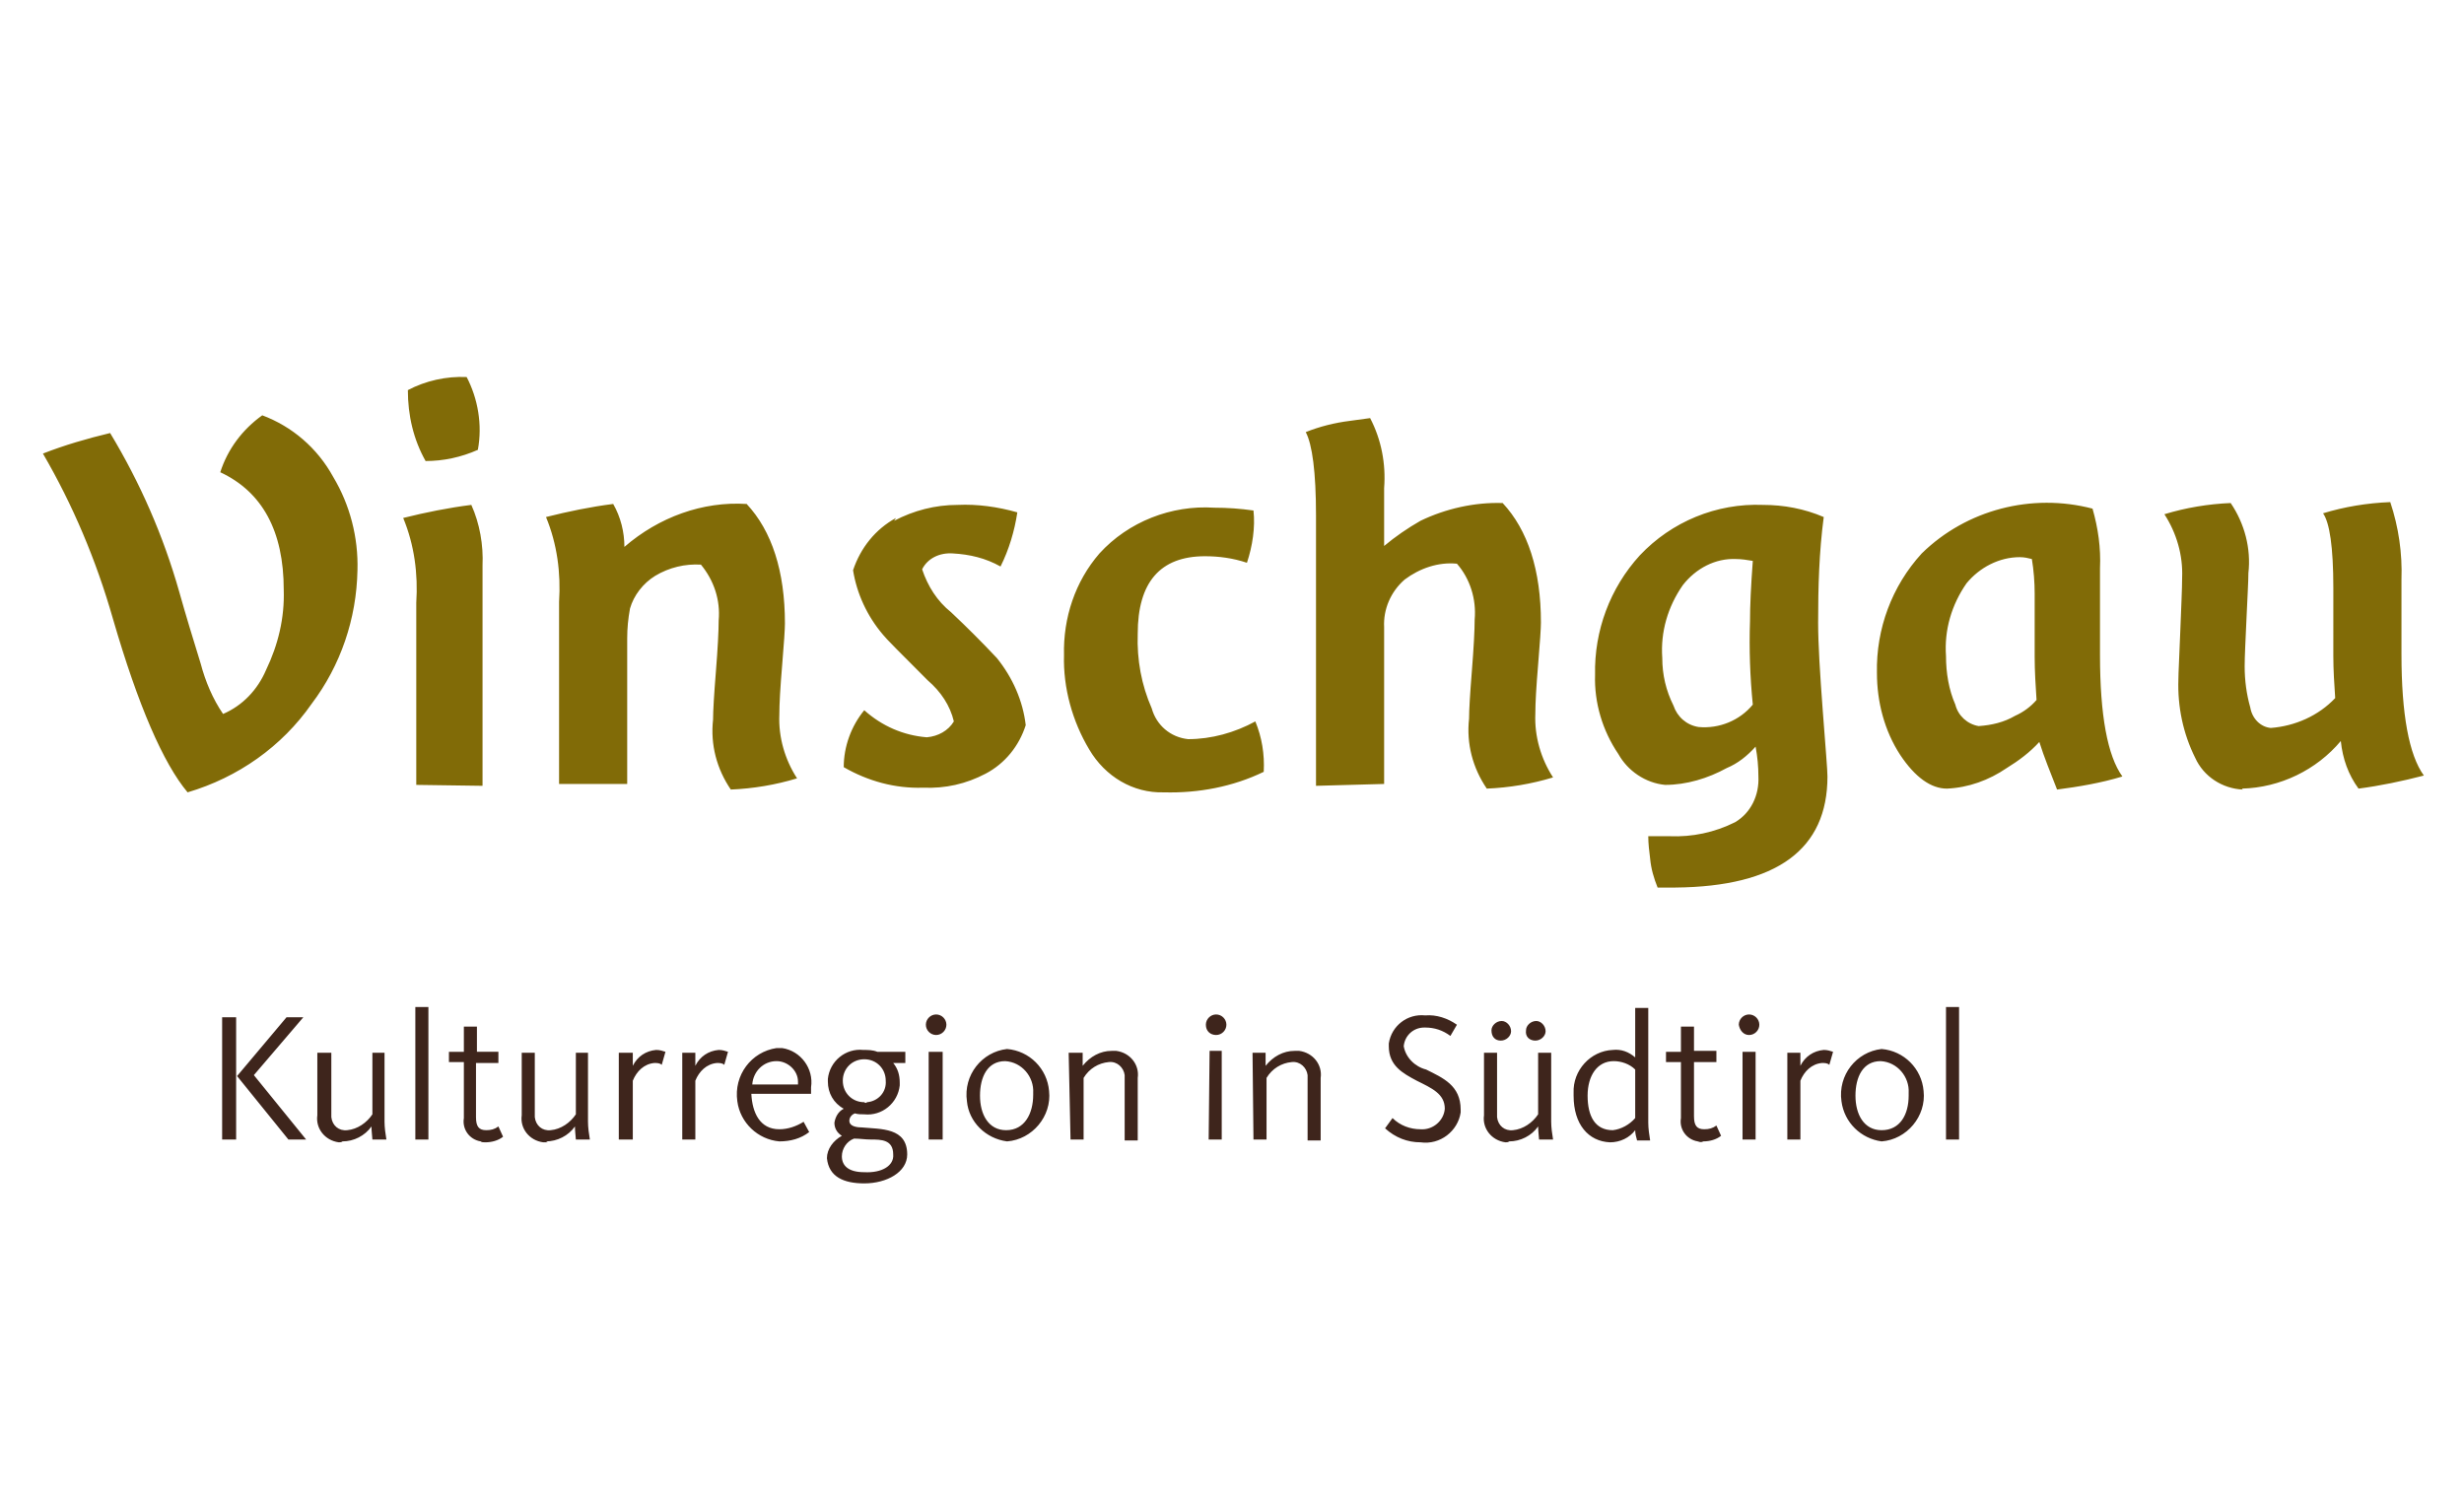 <?xml version="1.0" encoding="UTF-8"?> <!-- Generator: Adobe Illustrator 24.2.1, SVG Export Plug-In . SVG Version: 6.00 Build 0) --> <svg xmlns="http://www.w3.org/2000/svg" xmlns:xlink="http://www.w3.org/1999/xlink" version="1.1" id="Ebene_1" x="0px" y="0px" width="264px" height="160.6px" viewBox="0 0 264 160.6" style="enable-background:new 0 0 264 160.6;" xml:space="preserve"> <style type="text/css"> .st0{fill:#816B07;} .st1{fill:#3E251C;} </style> <g> <path class="st0" d="M240.3,84.6c-2.2-0.1-4.2-1.4-5.1-3.4c-1.3-2.6-1.9-5.5-1.8-8.4c0-0.7,0.1-2.4,0.2-5.1 c0.1-2.7,0.2-4.6,0.2-5.8c0.1-2.4-0.6-4.8-1.9-6.8c2.3-0.7,4.7-1.1,7.1-1.2c1.5,2.2,2.2,4.9,1.9,7.5c0,0.9-0.1,2.5-0.2,4.8 c-0.1,2.3-0.2,4.1-0.2,5.2c0,1.5,0.2,3,0.6,4.4c0.2,1.2,1.1,2.1,2.2,2.2c2.6-0.2,5.1-1.3,6.9-3.2c-0.1-1.5-0.2-3-0.2-4.5V63 c0-4.4-0.4-7-1.1-8c2.3-0.7,4.7-1.1,7.2-1.2c0.9,2.7,1.3,5.5,1.2,8.3v8c0,6.4,0.8,10.8,2.4,13c-2.3,0.6-4.7,1.1-7,1.4 c-1.1-1.5-1.7-3.2-1.9-5.1c-2.6,3.1-6.5,5-10.6,5.1 M215,82.3c-1.9,1.3-4.1,2.1-6.4,2.2c-1.7,0-3.4-1.2-5-3.6 c-1.7-2.6-2.5-5.7-2.5-8.8c-0.1-4.7,1.6-9.3,4.8-12.8c4.8-4.7,11.8-6.5,18.3-4.8c0.6,2.1,0.9,4.2,0.8,6.4v9.3 c0,6.4,0.8,10.8,2.4,13c-2.3,0.7-4.7,1.1-7,1.4c-0.7-1.8-1.4-3.5-1.9-5.1C217.5,80.6,216.3,81.5,215,82.3 M210.7,62.5 c-1.6,2.3-2.4,5-2.2,7.8c0,1.8,0.3,3.6,1,5.2c0.3,1.2,1.3,2.1,2.5,2.3c1.4-0.1,2.7-0.4,3.9-1.1c0.9-0.4,1.7-1,2.3-1.7 c-0.1-1.5-0.2-3.1-0.2-4.6v-6.8c0-1.2-0.1-2.5-0.3-3.7c-0.4-0.1-0.8-0.2-1.3-0.2C214.2,59.7,212.1,60.8,210.7,62.5 M185,82.3 c-2,1.1-4.3,1.8-6.6,1.8c-2.1-0.2-4-1.5-5-3.3c-1.7-2.5-2.6-5.5-2.5-8.5c-0.1-4.7,1.6-9.3,4.8-12.8c3.4-3.6,8.2-5.6,13.2-5.4 c2.2,0,4.4,0.4,6.5,1.3c-0.5,3.8-0.6,7.5-0.6,11.3c0,2.3,0.2,5.5,0.5,9.5c0.3,4,0.5,6.3,0.5,7c0,7.8-5.4,11.8-16.3,11.9 c-0.7,0-1.4,0-1.9,0c-0.4-1-0.7-2-0.8-3.1c-0.1-0.8-0.2-1.6-0.2-2.4c0.8,0,1.5,0,2.3,0c2.4,0.1,4.8-0.4,7-1.5 c1.7-1,2.6-2.9,2.5-4.9c0-1.1-0.1-2.1-0.3-3.2C187.2,81,186.2,81.8,185,82.3 M180.3,62.7c-1.6,2.3-2.4,5-2.2,7.8 c0,1.8,0.4,3.5,1.2,5.1c0.4,1.2,1.4,2.1,2.7,2.3c2.2,0.2,4.4-0.7,5.8-2.4c-0.3-3-0.4-6-0.3-8.9c0-1.7,0.1-3.8,0.3-6.5 c-0.6-0.1-1.2-0.2-1.8-0.2C183.8,59.8,181.7,60.9,180.3,62.7 M141,84.2v-29c0-4.6-0.4-7.6-1.1-8.9c1.5-0.6,3.1-1,4.7-1.2 c0.7-0.1,1.4-0.2,2.2-0.3c1.2,2.3,1.7,4.9,1.5,7.5v6.2c1.2-1,2.5-1.9,3.9-2.7c2.7-1.3,5.8-2,8.8-1.9c2.7,2.9,4.1,7.2,4.1,12.8 c0,0.6-0.1,2.1-0.3,4.5c-0.2,2.4-0.3,4.1-0.3,5.3c-0.1,2.4,0.6,4.8,1.9,6.8c-2.3,0.7-4.7,1.1-7.1,1.2c-1.5-2.2-2.2-4.8-1.9-7.5 c0-0.9,0.1-2.6,0.3-5.1c0.2-2.5,0.3-4.4,0.3-5.5c0.2-2.2-0.5-4.4-1.9-6c-2-0.2-4,0.5-5.6,1.7c-1.5,1.3-2.3,3.2-2.2,5.1v16.8 L141,84.2L141,84.2z M133.6,60.3c-1.5-0.5-3-0.7-4.5-0.7c-4.8,0-7.2,2.8-7.2,8.3c-0.1,2.8,0.4,5.5,1.5,8c0.5,1.8,2,3.1,3.9,3.3 c2.5,0,5-0.7,7.2-1.9c0.7,1.7,1,3.5,0.9,5.4c-3.3,1.6-7,2.3-10.7,2.2c-3.3,0.1-6.3-1.7-8-4.6c-1.8-3-2.8-6.6-2.7-10.1 c-0.1-4,1.2-7.9,3.8-10.9c3.1-3.4,7.7-5.2,12.3-4.9c1.4,0,2.8,0.1,4.2,0.3C134.5,56.5,134.2,58.5,133.6,60.3 M95.8,55.8 c2.1-1.1,4.4-1.7,6.8-1.7c2.1-0.1,4.3,0.2,6.4,0.8c-0.3,2-0.9,4-1.8,5.8c-1.6-0.9-3.3-1.3-5.1-1.4c-1.4-0.1-2.7,0.5-3.3,1.7 c0.6,1.8,1.6,3.4,3.1,4.6c1.7,1.6,3.3,3.2,4.9,4.9c1.7,2.1,2.8,4.6,3.1,7.2c-0.7,2.2-2.2,4.1-4.3,5.2c-2.1,1.1-4.3,1.6-6.7,1.5 c-3,0.1-5.9-0.7-8.5-2.2c0-2.2,0.8-4.4,2.2-6.1c1.9,1.7,4.2,2.7,6.7,2.9c1.2-0.1,2.3-0.7,2.9-1.7c-0.4-1.7-1.4-3.2-2.8-4.4 c-2.9-2.9-4.5-4.5-4.8-4.9c-1.7-2-2.8-4.4-3.2-6.9c0.8-2.4,2.4-4.4,4.6-5.6 M80,54c2.7,2.9,4.1,7.2,4.1,12.8c0,0.6-0.1,2.1-0.3,4.5 c-0.2,2.4-0.3,4.1-0.3,5.3c-0.1,2.4,0.6,4.8,1.9,6.8c-2.3,0.7-4.7,1.1-7.1,1.2c-1.5-2.2-2.2-4.8-1.9-7.5c0-0.9,0.1-2.6,0.3-5.1 c0.2-2.5,0.3-4.4,0.3-5.5c0.2-2.2-0.5-4.3-1.9-6c-1.7-0.1-3.4,0.3-4.9,1.2c-1.3,0.8-2.3,2.1-2.7,3.5c-0.2,1.1-0.3,2.1-0.3,3.2V84 h-7.3V64.5c0.2-3.1-0.2-6.2-1.4-9.1c2.4-0.6,4.8-1.1,7.2-1.4c0.8,1.4,1.2,3,1.2,4.6C70.6,55.4,75.3,53.7,80,54 M51.2,48.2 c-1.8,0.8-3.7,1.2-5.6,1.2c-1.3-2.3-1.9-4.9-1.9-7.6c1.9-1,4.1-1.5,6.3-1.4C51.2,42.7,51.7,45.5,51.2,48.2 M44.6,84.1V64.6 c0.2-3.1-0.2-6.2-1.4-9.1c2.4-0.6,4.9-1.1,7.3-1.4c0.9,2,1.3,4.3,1.2,6.5v23.6L44.6,84.1L44.6,84.1z M28.1,44.5 c3.2,1.2,5.9,3.5,7.6,6.6c1.8,3,2.7,6.5,2.6,10c-0.1,5.2-1.8,10.2-4.9,14.3c-3.2,4.6-7.9,7.9-13.3,9.5c-2.6-3.1-5.3-9.3-8-18.6 C10.3,60,7.8,54.1,4.6,48.6c2.3-0.9,4.7-1.6,7.2-2.2c3.2,5.3,5.7,11,7.4,17c0.7,2.5,1.5,5.1,2.3,7.7c0.5,1.9,1.3,3.8,2.4,5.4 c2.1-0.9,3.7-2.6,4.6-4.7c1.3-2.7,2-5.6,1.9-8.6c0-6.3-2.3-10.5-6.8-12.6C24.4,48.1,26,46,28.1,44.5"></path> <path class="st1" d="M208.5,122.1h1.4v-14.2h-1.4V122.1z M201.6,121.1c-1.9,0-2.8-1.7-2.8-3.7c0-2,0.8-3.7,2.7-3.7 c1.8,0.1,3.1,1.7,3,3.4c0,0.1,0,0.2,0,0.3C204.5,119.4,203.6,121.1,201.6,121.1 M201.6,122.3c2.7-0.2,4.8-2.7,4.5-5.4 c-0.2-2.4-2.1-4.3-4.5-4.5c-2.7,0.3-4.7,2.8-4.3,5.6C197.6,120.3,199.4,122,201.6,122.3 M191.5,122.1h1.4v-6.3 c0.4-1,1.2-1.8,2.3-1.9c0.3,0,0.6,0,0.8,0.2l0.4-1.4c-0.3-0.1-0.6-0.2-1-0.2c-1.1,0.1-2,0.7-2.5,1.7v-1.4h-1.4V122.1L191.5,122.1z M186.7,122.1h1.4v-9.4h-1.4L186.7,122.1L186.7,122.1z M187.4,110.9c0.6,0,1.1-0.5,1.1-1.1c0-0.6-0.5-1.1-1.1-1.1s-1.1,0.5-1.1,1.1 C186.4,110.4,186.8,110.9,187.4,110.9L187.4,110.9 M182.5,122.3c0.7,0,1.4-0.2,1.9-0.6l-0.5-1.1c-0.4,0.3-0.8,0.4-1.3,0.4 c-0.8,0-1.1-0.4-1.1-1.4v-5.8h2.4v-1.2h-2.4V110h-1.4v2.7h-1.6v1.1h1.6v6c-0.2,1.2,0.6,2.3,1.8,2.5 C182.2,122.4,182.3,122.4,182.5,122.3 M172.8,121.1c-1.9,0-2.7-1.5-2.7-3.7c0-2.1,1-3.7,2.8-3.7c0.8,0,1.7,0.3,2.3,0.9v5.2 C174.6,120.5,173.7,121,172.8,121.1 M172.5,122.4c1.1,0,2.1-0.5,2.7-1.3c0,0.4,0.1,0.7,0.2,1.1h1.4c-0.1-0.6-0.2-1.3-0.2-1.9V108 h-1.4v5.3c-0.7-0.6-1.5-0.9-2.4-0.8c-2.4,0.1-4.3,2.2-4.2,4.6c0,0.1,0,0.2,0,0.3C168.6,120.5,170.2,122.3,172.5,122.4 M164.5,111.5 c0.6,0,1.1-0.5,1.1-1c0-0.6-0.5-1.1-1-1.1c-0.6,0-1.1,0.5-1.1,1c0,0,0,0,0,0C163.4,111.1,163.9,111.5,164.5,111.5 M160.8,111.5 c0.6,0,1.1-0.5,1.1-1c0-0.6-0.5-1.1-1-1.1c-0.6,0-1.1,0.5-1.1,1c0,0,0,0,0,0C159.8,111.1,160.2,111.5,160.8,111.5 M161.7,122.3 c1.2,0,2.4-0.6,3.1-1.6c0,0.5,0.1,1.2,0.1,1.4h1.5c-0.1-0.6-0.2-1.3-0.2-1.9v-7.4h-1.4v6.6c-0.6,0.9-1.6,1.6-2.7,1.7 c-0.9,0.1-1.6-0.5-1.7-1.4c0-0.2,0-0.4,0-0.5v-6.4H159v6.7c-0.2,1.4,0.8,2.7,2.3,2.9C161.4,122.4,161.6,122.4,161.7,122.3 M152.2,122.4c2.1,0.3,4-1.2,4.3-3.2c0-0.1,0-0.2,0-0.3c0-2.6-1.9-3.4-3.7-4.3c-1.2-0.3-2.2-1.3-2.4-2.5c0.1-1.1,1-2,2.2-2 c0,0,0.1,0,0.1,0c1,0,1.9,0.3,2.7,0.9l0.7-1.2c-1-0.7-2.2-1.1-3.4-1c-1.9-0.2-3.6,1.1-3.9,3c0,0.1,0,0.2,0,0.3c0,2.1,1.5,2.9,3,3.7 c1.6,0.8,3,1.4,3,3c-0.1,1.3-1.3,2.3-2.6,2.2c0,0,0,0,0,0c-1.1,0-2.2-0.4-3-1.2l-0.8,1.1C149.5,121.9,150.8,122.4,152.2,122.4 M134.3,122.1h1.4v-6.6c0.6-1,1.6-1.6,2.7-1.7c0.9-0.1,1.6,0.6,1.7,1.4c0,0.2,0,0.4,0,0.5v6.5h1.4v-6.7c0.2-1.4-0.8-2.7-2.3-2.9 c-0.2,0-0.3,0-0.5,0c-1.2,0-2.3,0.6-3.1,1.6v-1.4h-1.4L134.3,122.1L134.3,122.1z M129.5,122.1h1.4v-9.5h-1.3L129.5,122.1 L129.5,122.1z M130.3,110.9c0.6,0,1.1-0.5,1.1-1.1c0-0.6-0.5-1.1-1.1-1.1s-1.1,0.5-1.1,1.1C129.2,110.5,129.7,110.9,130.3,110.9 L130.3,110.9 M114.7,122.1h1.4v-6.6c0.6-1,1.6-1.6,2.7-1.7c0.9-0.1,1.6,0.6,1.7,1.4c0,0.2,0,0.4,0,0.5v6.5h1.4v-6.7 c0.2-1.4-0.8-2.7-2.3-2.9c-0.2,0-0.3,0-0.5,0c-1.2,0-2.3,0.6-3.1,1.6v-1.4h-1.5L114.7,122.1L114.7,122.1z M107.8,121.1 c-1.9,0-2.8-1.7-2.8-3.7c0-2,0.8-3.7,2.7-3.7c1.8,0.1,3.1,1.7,3,3.4c0,0.1,0,0.2,0,0.2C110.7,119.3,109.8,121.1,107.8,121.1 M107.9,122.3c2.7-0.2,4.8-2.7,4.5-5.4c-0.2-2.4-2.1-4.3-4.5-4.5c-2.7,0.3-4.7,2.8-4.3,5.6C103.8,120.2,105.6,122,107.9,122.3 M99.5,122.1h1.5v-9.4h-1.5L99.5,122.1L99.5,122.1z M100.3,110.9c0.6,0,1.1-0.5,1.1-1.1c0-0.6-0.5-1.1-1.1-1.1s-1.1,0.5-1.1,1.1 C99.2,110.4,99.7,110.9,100.3,110.9L100.3,110.9 M92.6,118.1c-1.3,0-2.3-1-2.3-2.3c0-1.3,1-2.3,2.3-2.3c1.3,0,2.3,1,2.3,2.3 c0.1,1.2-0.8,2.2-2,2.3C92.8,118.2,92.7,118.2,92.6,118.1 M92.6,125.6c-1.7,0-2.4-0.7-2.4-1.7c0-0.8,0.5-1.6,1.3-1.9 c0.6,0,1.2,0.1,1.8,0.1c1.1,0,2.4,0,2.4,1.6C95.8,124.9,94.5,125.7,92.6,125.6 M92.6,126.8c2.4,0,4.6-1.2,4.6-3.1 c0-2.9-2.8-2.7-4.9-2.9c-0.7,0-1.3-0.2-1.3-0.7c0-0.4,0.3-0.7,0.6-0.8c0.3,0.1,0.7,0.1,1,0.1c1.9,0.2,3.6-1.2,3.8-3.1 c0-0.1,0-0.2,0-0.3c0-0.8-0.2-1.5-0.7-2.1h1.3v-1.2h-3c-0.5-0.2-1-0.2-1.5-0.2c-1.9-0.2-3.6,1.2-3.8,3.1c0,0.1,0,0.2,0,0.3 c0,1.2,0.6,2.3,1.7,2.9c-0.6,0.3-0.9,0.9-1,1.5c0,0.6,0.3,1.1,0.8,1.4c-0.9,0.5-1.6,1.4-1.6,2.4C88.8,126.1,90.4,126.8,92.6,126.8 M80.6,116.2c0.1-1.4,1.2-2.5,2.6-2.5c1.2,0,2.3,1,2.3,2.2c0,0.1,0,0.2,0,0.3H80.6z M83.5,122.3c1.2,0,2.3-0.3,3.2-1l-0.6-1.1 c-0.8,0.5-1.7,0.8-2.6,0.8c-2.1,0-2.9-1.8-3-3.8h6.4c0-0.2,0-0.4,0-0.7c0.3-2-1.1-3.9-3.1-4.2c-0.2,0-0.4,0-0.6,0 c-2.7,0.4-4.6,2.9-4.2,5.7C79.3,120.3,81.2,122.1,83.5,122.3 M73.1,122.1h1.4v-6.3c0.4-1,1.2-1.8,2.3-1.9c0.3,0,0.6,0,0.8,0.2 l0.4-1.4c-0.3-0.1-0.6-0.2-1-0.2c-1.1,0.1-2,0.7-2.5,1.7v-1.4h-1.4L73.1,122.1L73.1,122.1z M66.3,122.1h1.5v-6.3 c0.4-1,1.2-1.8,2.3-1.9c0.3,0,0.6,0,0.8,0.2l0.4-1.4c-0.3-0.1-0.6-0.2-1-0.2c-1.1,0.1-2,0.7-2.5,1.7v-1.4h-1.5L66.3,122.1 L66.3,122.1z M58.5,122.3c1.2,0,2.4-0.6,3.1-1.6c0,0.5,0.1,1.2,0.1,1.4h1.5c-0.1-0.6-0.2-1.3-0.2-1.9v-7.4h-1.3v6.6 c-0.6,0.9-1.6,1.6-2.7,1.7c-0.9,0.1-1.6-0.5-1.7-1.4c0-0.2,0-0.4,0-0.5v-6.4h-1.4v6.7c-0.2,1.4,0.8,2.7,2.3,2.9c0.2,0,0.4,0,0.5,0 M52,122.4c0.7,0,1.4-0.2,1.9-0.6l-0.5-1.1c-0.4,0.3-0.8,0.4-1.3,0.4c-0.8,0-1.1-0.4-1.1-1.4v-5.8h2.4v-1.2h-2.3V110h-1.4v2.7h-1.6 v1.1h1.6v6c-0.2,1.2,0.6,2.3,1.8,2.5C51.6,122.4,51.8,122.4,52,122.4 M44.5,122.1h1.4v-14.2h-1.4V122.1z M36.7,122.3 c1.2,0,2.4-0.6,3.1-1.6c0,0.5,0.1,1.2,0.1,1.4h1.5c-0.1-0.6-0.2-1.3-0.2-1.9v-7.4h-1.3v6.6c-0.6,0.9-1.6,1.6-2.7,1.7 c-0.9,0.1-1.6-0.5-1.7-1.4c0-0.2,0-0.4,0-0.5v-6.4H34v6.7c-0.2,1.4,0.8,2.7,2.3,2.9C36.4,122.4,36.6,122.4,36.7,122.3 M23.8,122.1 h1.5V109h-1.5V122.1L23.8,122.1z M30.9,122.1h1.9l-5.6-6.9l5.3-6.2h-1.8l-5.3,6.3L30.9,122.1z"></path> </g> </svg> 